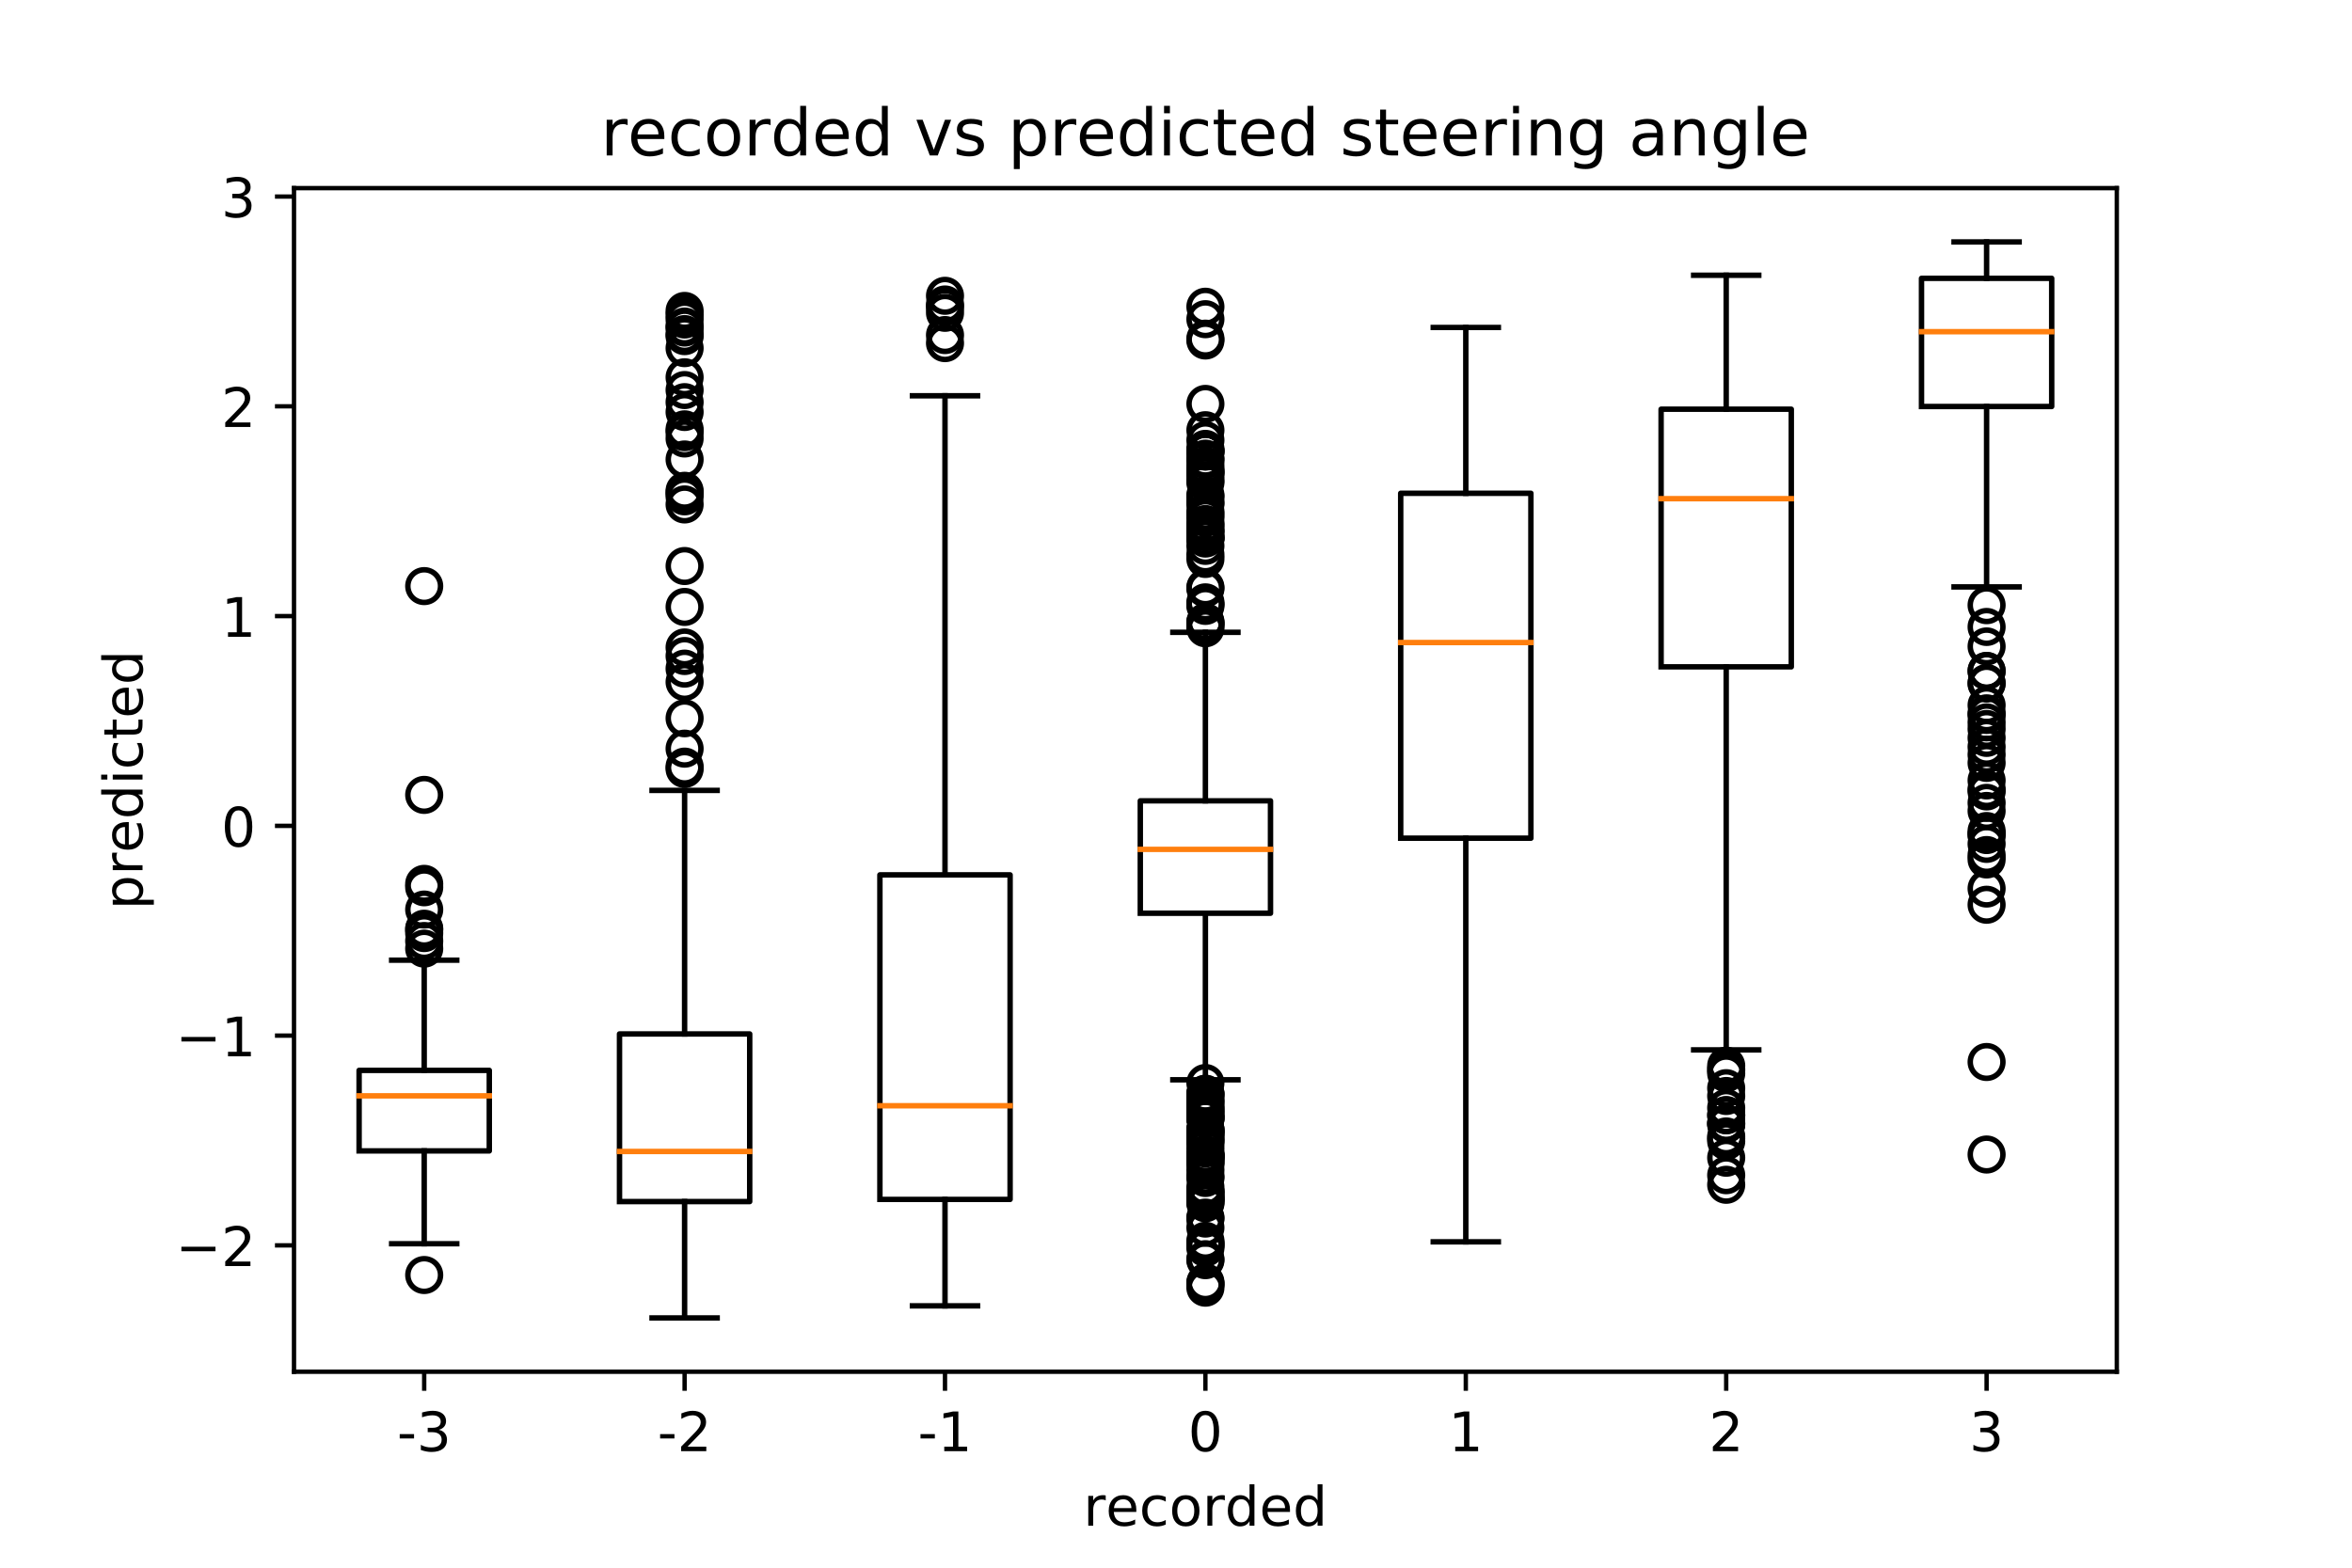 <?xml version="1.0" encoding="utf-8" standalone="no"?>
<!DOCTYPE svg PUBLIC "-//W3C//DTD SVG 1.1//EN"
  "http://www.w3.org/Graphics/SVG/1.1/DTD/svg11.dtd">
<!-- Created with matplotlib (https://matplotlib.org/) -->
<svg height="288pt" version="1.1" viewBox="0 0 432 288" width="432pt" xmlns="http://www.w3.org/2000/svg" xmlns:xlink="http://www.w3.org/1999/xlink">
 <defs>
  <style type="text/css">
*{stroke-linecap:butt;stroke-linejoin:round;white-space:pre;}
  </style>
 </defs>
 <g id="figure_1">
  <g id="patch_1">
   <path d="M 0 288 
L 432 288 
L 432 0 
L 0 0 
z
" style="fill:#ffffff;"/>
  </g>
  <g id="axes_1">
   <g id="patch_2">
    <path d="M 54 252 
L 388.8 252 
L 388.8 34.56 
L 54 34.56 
z
" style="fill:#ffffff;"/>
   </g>
   <g id="matplotlib.axis_1">
    <g id="xtick_1">
     <g id="line2d_1">
      <defs>
       <path d="M 0 0 
L 0 3.5 
" id="m7de02b4efb" style="stroke:#000000;stroke-width:0.8;"/>
      </defs>
      <g>
       <use style="stroke:#000000;stroke-width:0.8;" x="77.914" xlink:href="#m7de02b4efb" y="252"/>
      </g>
     </g>
     <g id="text_1">
      <!-- -3 -->
      <defs>
       <path d="M 4.891 31.391 
L 31.203 31.391 
L 31.203 23.391 
L 4.891 23.391 
z
" id="DejaVuSans-45"/>
       <path d="M 40.578 39.312 
Q 47.656 37.797 51.625 33 
Q 55.609 28.219 55.609 21.188 
Q 55.609 10.406 48.188 4.484 
Q 40.766 -1.422 27.094 -1.422 
Q 22.516 -1.422 17.656 -0.516 
Q 12.797 0.391 7.625 2.203 
L 7.625 11.719 
Q 11.719 9.328 16.594 8.109 
Q 21.484 6.891 26.812 6.891 
Q 36.078 6.891 40.938 10.547 
Q 45.797 14.203 45.797 21.188 
Q 45.797 27.641 41.281 31.266 
Q 36.766 34.906 28.719 34.906 
L 20.219 34.906 
L 20.219 43.016 
L 29.109 43.016 
Q 36.375 43.016 40.234 45.922 
Q 44.094 48.828 44.094 54.297 
Q 44.094 59.906 40.109 62.906 
Q 36.141 65.922 28.719 65.922 
Q 24.656 65.922 20.016 65.031 
Q 15.375 64.156 9.812 62.312 
L 9.812 71.094 
Q 15.438 72.656 20.344 73.438 
Q 25.25 74.219 29.594 74.219 
Q 40.828 74.219 47.359 69.109 
Q 53.906 64.016 53.906 55.328 
Q 53.906 49.266 50.438 45.094 
Q 46.969 40.922 40.578 39.312 
z
" id="DejaVuSans-51"/>
      </defs>
      <g transform="translate(72.929 266.598)scale(0.1 -0.1)">
       <use xlink:href="#DejaVuSans-45"/>
       <use x="36.084" xlink:href="#DejaVuSans-51"/>
      </g>
     </g>
    </g>
    <g id="xtick_2">
     <g id="line2d_2">
      <g>
       <use style="stroke:#000000;stroke-width:0.8;" x="125.743" xlink:href="#m7de02b4efb" y="252"/>
      </g>
     </g>
     <g id="text_2">
      <!-- -2 -->
      <defs>
       <path d="M 19.188 8.297 
L 53.609 8.297 
L 53.609 0 
L 7.328 0 
L 7.328 8.297 
Q 12.938 14.109 22.625 23.891 
Q 32.328 33.688 34.812 36.531 
Q 39.547 41.844 41.422 45.531 
Q 43.312 49.219 43.312 52.781 
Q 43.312 58.594 39.234 62.25 
Q 35.156 65.922 28.609 65.922 
Q 23.969 65.922 18.812 64.312 
Q 13.672 62.703 7.812 59.422 
L 7.812 69.391 
Q 13.766 71.781 18.938 73 
Q 24.125 74.219 28.422 74.219 
Q 39.75 74.219 46.484 68.547 
Q 53.219 62.891 53.219 53.422 
Q 53.219 48.922 51.531 44.891 
Q 49.859 40.875 45.406 35.406 
Q 44.188 33.984 37.641 27.219 
Q 31.109 20.453 19.188 8.297 
z
" id="DejaVuSans-50"/>
      </defs>
      <g transform="translate(120.758 266.598)scale(0.1 -0.1)">
       <use xlink:href="#DejaVuSans-45"/>
       <use x="36.084" xlink:href="#DejaVuSans-50"/>
      </g>
     </g>
    </g>
    <g id="xtick_3">
     <g id="line2d_3">
      <g>
       <use style="stroke:#000000;stroke-width:0.8;" x="173.571" xlink:href="#m7de02b4efb" y="252"/>
      </g>
     </g>
     <g id="text_3">
      <!-- -1 -->
      <defs>
       <path d="M 12.406 8.297 
L 28.516 8.297 
L 28.516 63.922 
L 10.984 60.406 
L 10.984 69.391 
L 28.422 72.906 
L 38.281 72.906 
L 38.281 8.297 
L 54.391 8.297 
L 54.391 0 
L 12.406 0 
z
" id="DejaVuSans-49"/>
      </defs>
      <g transform="translate(168.586 266.598)scale(0.1 -0.1)">
       <use xlink:href="#DejaVuSans-45"/>
       <use x="36.084" xlink:href="#DejaVuSans-49"/>
      </g>
     </g>
    </g>
    <g id="xtick_4">
     <g id="line2d_4">
      <g>
       <use style="stroke:#000000;stroke-width:0.8;" x="221.4" xlink:href="#m7de02b4efb" y="252"/>
      </g>
     </g>
     <g id="text_4">
      <!-- 0 -->
      <defs>
       <path d="M 31.781 66.406 
Q 24.172 66.406 20.328 58.906 
Q 16.5 51.422 16.5 36.375 
Q 16.5 21.391 20.328 13.891 
Q 24.172 6.391 31.781 6.391 
Q 39.453 6.391 43.281 13.891 
Q 47.125 21.391 47.125 36.375 
Q 47.125 51.422 43.281 58.906 
Q 39.453 66.406 31.781 66.406 
z
M 31.781 74.219 
Q 44.047 74.219 50.516 64.516 
Q 56.984 54.828 56.984 36.375 
Q 56.984 17.969 50.516 8.266 
Q 44.047 -1.422 31.781 -1.422 
Q 19.531 -1.422 13.062 8.266 
Q 6.594 17.969 6.594 36.375 
Q 6.594 54.828 13.062 64.516 
Q 19.531 74.219 31.781 74.219 
z
" id="DejaVuSans-48"/>
      </defs>
      <g transform="translate(218.219 266.598)scale(0.1 -0.1)">
       <use xlink:href="#DejaVuSans-48"/>
      </g>
     </g>
    </g>
    <g id="xtick_5">
     <g id="line2d_5">
      <g>
       <use style="stroke:#000000;stroke-width:0.8;" x="269.229" xlink:href="#m7de02b4efb" y="252"/>
      </g>
     </g>
     <g id="text_5">
      <!-- 1 -->
      <g transform="translate(266.047 266.598)scale(0.1 -0.1)">
       <use xlink:href="#DejaVuSans-49"/>
      </g>
     </g>
    </g>
    <g id="xtick_6">
     <g id="line2d_6">
      <g>
       <use style="stroke:#000000;stroke-width:0.8;" x="317.057" xlink:href="#m7de02b4efb" y="252"/>
      </g>
     </g>
     <g id="text_6">
      <!-- 2 -->
      <g transform="translate(313.876 266.598)scale(0.1 -0.1)">
       <use xlink:href="#DejaVuSans-50"/>
      </g>
     </g>
    </g>
    <g id="xtick_7">
     <g id="line2d_7">
      <g>
       <use style="stroke:#000000;stroke-width:0.8;" x="364.886" xlink:href="#m7de02b4efb" y="252"/>
      </g>
     </g>
     <g id="text_7">
      <!-- 3 -->
      <g transform="translate(361.704 266.598)scale(0.1 -0.1)">
       <use xlink:href="#DejaVuSans-51"/>
      </g>
     </g>
    </g>
    <g id="text_8">
     <!-- recorded -->
     <defs>
      <path d="M 41.109 46.297 
Q 39.594 47.172 37.812 47.578 
Q 36.031 48 33.891 48 
Q 26.266 48 22.188 43.047 
Q 18.109 38.094 18.109 28.812 
L 18.109 0 
L 9.078 0 
L 9.078 54.688 
L 18.109 54.688 
L 18.109 46.188 
Q 20.953 51.172 25.484 53.578 
Q 30.031 56 36.531 56 
Q 37.453 56 38.578 55.875 
Q 39.703 55.766 41.062 55.516 
z
" id="DejaVuSans-114"/>
      <path d="M 56.203 29.594 
L 56.203 25.203 
L 14.891 25.203 
Q 15.484 15.922 20.484 11.062 
Q 25.484 6.203 34.422 6.203 
Q 39.594 6.203 44.453 7.469 
Q 49.312 8.734 54.109 11.281 
L 54.109 2.781 
Q 49.266 0.734 44.188 -0.344 
Q 39.109 -1.422 33.891 -1.422 
Q 20.797 -1.422 13.156 6.188 
Q 5.516 13.812 5.516 26.812 
Q 5.516 40.234 12.766 48.109 
Q 20.016 56 32.328 56 
Q 43.359 56 49.781 48.891 
Q 56.203 41.797 56.203 29.594 
z
M 47.219 32.234 
Q 47.125 39.594 43.094 43.984 
Q 39.062 48.391 32.422 48.391 
Q 24.906 48.391 20.391 44.141 
Q 15.875 39.891 15.188 32.172 
z
" id="DejaVuSans-101"/>
      <path d="M 48.781 52.594 
L 48.781 44.188 
Q 44.969 46.297 41.141 47.344 
Q 37.312 48.391 33.406 48.391 
Q 24.656 48.391 19.812 42.844 
Q 14.984 37.312 14.984 27.297 
Q 14.984 17.281 19.812 11.734 
Q 24.656 6.203 33.406 6.203 
Q 37.312 6.203 41.141 7.25 
Q 44.969 8.297 48.781 10.406 
L 48.781 2.094 
Q 45.016 0.344 40.984 -0.531 
Q 36.969 -1.422 32.422 -1.422 
Q 20.062 -1.422 12.781 6.344 
Q 5.516 14.109 5.516 27.297 
Q 5.516 40.672 12.859 48.328 
Q 20.219 56 33.016 56 
Q 37.156 56 41.109 55.141 
Q 45.062 54.297 48.781 52.594 
z
" id="DejaVuSans-99"/>
      <path d="M 30.609 48.391 
Q 23.391 48.391 19.188 42.75 
Q 14.984 37.109 14.984 27.297 
Q 14.984 17.484 19.156 11.844 
Q 23.344 6.203 30.609 6.203 
Q 37.797 6.203 41.984 11.859 
Q 46.188 17.531 46.188 27.297 
Q 46.188 37.016 41.984 42.703 
Q 37.797 48.391 30.609 48.391 
z
M 30.609 56 
Q 42.328 56 49.016 48.375 
Q 55.719 40.766 55.719 27.297 
Q 55.719 13.875 49.016 6.219 
Q 42.328 -1.422 30.609 -1.422 
Q 18.844 -1.422 12.172 6.219 
Q 5.516 13.875 5.516 27.297 
Q 5.516 40.766 12.172 48.375 
Q 18.844 56 30.609 56 
z
" id="DejaVuSans-111"/>
      <path d="M 45.406 46.391 
L 45.406 75.984 
L 54.391 75.984 
L 54.391 0 
L 45.406 0 
L 45.406 8.203 
Q 42.578 3.328 38.25 0.953 
Q 33.938 -1.422 27.875 -1.422 
Q 17.969 -1.422 11.734 6.484 
Q 5.516 14.406 5.516 27.297 
Q 5.516 40.188 11.734 48.094 
Q 17.969 56 27.875 56 
Q 33.938 56 38.25 53.625 
Q 42.578 51.266 45.406 46.391 
z
M 14.797 27.297 
Q 14.797 17.391 18.875 11.75 
Q 22.953 6.109 30.078 6.109 
Q 37.203 6.109 41.297 11.75 
Q 45.406 17.391 45.406 27.297 
Q 45.406 37.203 41.297 42.844 
Q 37.203 48.484 30.078 48.484 
Q 22.953 48.484 18.875 42.844 
Q 14.797 37.203 14.797 27.297 
z
" id="DejaVuSans-100"/>
     </defs>
     <g transform="translate(198.981 280.277)scale(0.1 -0.1)">
      <use xlink:href="#DejaVuSans-114"/>
      <use x="41.082" xlink:href="#DejaVuSans-101"/>
      <use x="102.605" xlink:href="#DejaVuSans-99"/>
      <use x="157.586" xlink:href="#DejaVuSans-111"/>
      <use x="218.768" xlink:href="#DejaVuSans-114"/>
      <use x="259.865" xlink:href="#DejaVuSans-100"/>
      <use x="323.342" xlink:href="#DejaVuSans-101"/>
      <use x="384.865" xlink:href="#DejaVuSans-100"/>
     </g>
    </g>
   </g>
   <g id="matplotlib.axis_2">
    <g id="ytick_1">
     <g id="line2d_8">
      <defs>
       <path d="M 0 0 
L -3.5 0 
" id="m37827aafd3" style="stroke:#000000;stroke-width:0.8;"/>
      </defs>
      <g>
       <use style="stroke:#000000;stroke-width:0.8;" x="54" xlink:href="#m37827aafd3" y="228.788"/>
      </g>
     </g>
     <g id="text_9">
      <!-- −2 -->
      <defs>
       <path d="M 10.594 35.5 
L 73.188 35.5 
L 73.188 27.203 
L 10.594 27.203 
z
" id="DejaVuSans-8722"/>
      </defs>
      <g transform="translate(32.258 232.587)scale(0.1 -0.1)">
       <use xlink:href="#DejaVuSans-8722"/>
       <use x="83.789" xlink:href="#DejaVuSans-50"/>
      </g>
     </g>
    </g>
    <g id="ytick_2">
     <g id="line2d_9">
      <g>
       <use style="stroke:#000000;stroke-width:0.8;" x="54" xlink:href="#m37827aafd3" y="190.252"/>
      </g>
     </g>
     <g id="text_10">
      <!-- −1 -->
      <g transform="translate(32.258 194.052)scale(0.1 -0.1)">
       <use xlink:href="#DejaVuSans-8722"/>
       <use x="83.789" xlink:href="#DejaVuSans-49"/>
      </g>
     </g>
    </g>
    <g id="ytick_3">
     <g id="line2d_10">
      <g>
       <use style="stroke:#000000;stroke-width:0.8;" x="54" xlink:href="#m37827aafd3" y="151.717"/>
      </g>
     </g>
     <g id="text_11">
      <!-- 0 -->
      <g transform="translate(40.638 155.516)scale(0.1 -0.1)">
       <use xlink:href="#DejaVuSans-48"/>
      </g>
     </g>
    </g>
    <g id="ytick_4">
     <g id="line2d_11">
      <g>
       <use style="stroke:#000000;stroke-width:0.8;" x="54" xlink:href="#m37827aafd3" y="113.181"/>
      </g>
     </g>
     <g id="text_12">
      <!-- 1 -->
      <g transform="translate(40.638 116.981)scale(0.1 -0.1)">
       <use xlink:href="#DejaVuSans-49"/>
      </g>
     </g>
    </g>
    <g id="ytick_5">
     <g id="line2d_12">
      <g>
       <use style="stroke:#000000;stroke-width:0.8;" x="54" xlink:href="#m37827aafd3" y="74.646"/>
      </g>
     </g>
     <g id="text_13">
      <!-- 2 -->
      <g transform="translate(40.638 78.445)scale(0.1 -0.1)">
       <use xlink:href="#DejaVuSans-50"/>
      </g>
     </g>
    </g>
    <g id="ytick_6">
     <g id="line2d_13">
      <g>
       <use style="stroke:#000000;stroke-width:0.8;" x="54" xlink:href="#m37827aafd3" y="36.11"/>
      </g>
     </g>
     <g id="text_14">
      <!-- 3 -->
      <g transform="translate(40.638 39.909)scale(0.1 -0.1)">
       <use xlink:href="#DejaVuSans-51"/>
      </g>
     </g>
    </g>
    <g id="text_15">
     <!-- predicted -->
     <defs>
      <path d="M 18.109 8.203 
L 18.109 -20.797 
L 9.078 -20.797 
L 9.078 54.688 
L 18.109 54.688 
L 18.109 46.391 
Q 20.953 51.266 25.266 53.625 
Q 29.594 56 35.594 56 
Q 45.562 56 51.781 48.094 
Q 58.016 40.188 58.016 27.297 
Q 58.016 14.406 51.781 6.484 
Q 45.562 -1.422 35.594 -1.422 
Q 29.594 -1.422 25.266 0.953 
Q 20.953 3.328 18.109 8.203 
z
M 48.688 27.297 
Q 48.688 37.203 44.609 42.844 
Q 40.531 48.484 33.406 48.484 
Q 26.266 48.484 22.188 42.844 
Q 18.109 37.203 18.109 27.297 
Q 18.109 17.391 22.188 11.75 
Q 26.266 6.109 33.406 6.109 
Q 40.531 6.109 44.609 11.75 
Q 48.688 17.391 48.688 27.297 
z
" id="DejaVuSans-112"/>
      <path d="M 9.422 54.688 
L 18.406 54.688 
L 18.406 0 
L 9.422 0 
z
M 9.422 75.984 
L 18.406 75.984 
L 18.406 64.594 
L 9.422 64.594 
z
" id="DejaVuSans-105"/>
      <path d="M 18.312 70.219 
L 18.312 54.688 
L 36.812 54.688 
L 36.812 47.703 
L 18.312 47.703 
L 18.312 18.016 
Q 18.312 11.328 20.141 9.422 
Q 21.969 7.516 27.594 7.516 
L 36.812 7.516 
L 36.812 0 
L 27.594 0 
Q 17.188 0 13.234 3.875 
Q 9.281 7.766 9.281 18.016 
L 9.281 47.703 
L 2.688 47.703 
L 2.688 54.688 
L 9.281 54.688 
L 9.281 70.219 
z
" id="DejaVuSans-116"/>
     </defs>
     <g transform="translate(26.178 167.108)rotate(-90)scale(0.1 -0.1)">
      <use xlink:href="#DejaVuSans-112"/>
      <use x="63.477" xlink:href="#DejaVuSans-114"/>
      <use x="104.559" xlink:href="#DejaVuSans-101"/>
      <use x="166.082" xlink:href="#DejaVuSans-100"/>
      <use x="229.559" xlink:href="#DejaVuSans-105"/>
      <use x="257.342" xlink:href="#DejaVuSans-99"/>
      <use x="312.322" xlink:href="#DejaVuSans-116"/>
      <use x="351.531" xlink:href="#DejaVuSans-101"/>
      <use x="413.055" xlink:href="#DejaVuSans-100"/>
     </g>
    </g>
   </g>
   <g id="line2d_14">
    <path clip-path="url(#p2a586f89a5)" d="M 65.957 211.436 
L 89.871 211.436 
L 89.871 196.636 
L 65.957 196.636 
L 65.957 211.436 
" style="fill:none;stroke:#000000;stroke-linecap:square;"/>
   </g>
   <g id="line2d_15">
    <path clip-path="url(#p2a586f89a5)" d="M 77.914 211.436 
L 77.914 228.487 
" style="fill:none;stroke:#000000;stroke-linecap:square;"/>
   </g>
   <g id="line2d_16">
    <path clip-path="url(#p2a586f89a5)" d="M 77.914 196.636 
L 77.914 176.395 
" style="fill:none;stroke:#000000;stroke-linecap:square;"/>
   </g>
   <g id="line2d_17">
    <path clip-path="url(#p2a586f89a5)" d="M 71.936 228.487 
L 83.893 228.487 
" style="fill:none;stroke:#000000;stroke-linecap:square;"/>
   </g>
   <g id="line2d_18">
    <path clip-path="url(#p2a586f89a5)" d="M 71.936 176.395 
L 83.893 176.395 
" style="fill:none;stroke:#000000;stroke-linecap:square;"/>
   </g>
   <g id="line2d_19">
    <defs>
     <path d="M 0 3 
C 0.796 3 1.559 2.684 2.121 2.121 
C 2.684 1.559 3 0.796 3 0 
C 3 -0.796 2.684 -1.559 2.121 -2.121 
C 1.559 -2.684 0.796 -3 0 -3 
C -0.796 -3 -1.559 -2.684 -2.121 -2.121 
C -2.684 -1.559 -3 -0.796 -3 0 
C -3 0.796 -2.684 1.559 -2.121 2.121 
C -1.559 2.684 -0.796 3 0 3 
z
" id="m9412c08098" style="stroke:#000000;"/>
    </defs>
    <g clip-path="url(#p2a586f89a5)">
     <use style="fill-opacity:0;stroke:#000000;" x="77.914" xlink:href="#m9412c08098" y="234.234"/>
     <use style="fill-opacity:0;stroke:#000000;" x="77.914" xlink:href="#m9412c08098" y="167.095"/>
     <use style="fill-opacity:0;stroke:#000000;" x="77.914" xlink:href="#m9412c08098" y="170.764"/>
     <use style="fill-opacity:0;stroke:#000000;" x="77.914" xlink:href="#m9412c08098" y="171.416"/>
     <use style="fill-opacity:0;stroke:#000000;" x="77.914" xlink:href="#m9412c08098" y="107.673"/>
     <use style="fill-opacity:0;stroke:#000000;" x="77.914" xlink:href="#m9412c08098" y="172.873"/>
     <use style="fill-opacity:0;stroke:#000000;" x="77.914" xlink:href="#m9412c08098" y="146.03"/>
     <use style="fill-opacity:0;stroke:#000000;" x="77.914" xlink:href="#m9412c08098" y="162.998"/>
     <use style="fill-opacity:0;stroke:#000000;" x="77.914" xlink:href="#m9412c08098" y="170.615"/>
     <use style="fill-opacity:0;stroke:#000000;" x="77.914" xlink:href="#m9412c08098" y="162.376"/>
     <use style="fill-opacity:0;stroke:#000000;" x="77.914" xlink:href="#m9412c08098" y="174.272"/>
    </g>
   </g>
   <g id="line2d_20">
    <path clip-path="url(#p2a586f89a5)" d="M 113.786 220.741 
L 137.7 220.741 
L 137.7 189.946 
L 113.786 189.946 
L 113.786 220.741 
" style="fill:none;stroke:#000000;stroke-linecap:square;"/>
   </g>
   <g id="line2d_21">
    <path clip-path="url(#p2a586f89a5)" d="M 125.743 220.741 
L 125.743 242.116 
" style="fill:none;stroke:#000000;stroke-linecap:square;"/>
   </g>
   <g id="line2d_22">
    <path clip-path="url(#p2a586f89a5)" d="M 125.743 189.946 
L 125.743 145.2 
" style="fill:none;stroke:#000000;stroke-linecap:square;"/>
   </g>
   <g id="line2d_23">
    <path clip-path="url(#p2a586f89a5)" d="M 119.764 242.116 
L 131.721 242.116 
" style="fill:none;stroke:#000000;stroke-linecap:square;"/>
   </g>
   <g id="line2d_24">
    <path clip-path="url(#p2a586f89a5)" d="M 119.764 145.2 
L 131.721 145.2 
" style="fill:none;stroke:#000000;stroke-linecap:square;"/>
   </g>
   <g id="line2d_25">
    <g clip-path="url(#p2a586f89a5)">
     <use style="fill-opacity:0;stroke:#000000;" x="125.743" xlink:href="#m9412c08098" y="140.836"/>
     <use style="fill-opacity:0;stroke:#000000;" x="125.743" xlink:href="#m9412c08098" y="79.391"/>
     <use style="fill-opacity:0;stroke:#000000;" x="125.743" xlink:href="#m9412c08098" y="57.863"/>
     <use style="fill-opacity:0;stroke:#000000;" x="125.743" xlink:href="#m9412c08098" y="71.657"/>
     <use style="fill-opacity:0;stroke:#000000;" x="125.743" xlink:href="#m9412c08098" y="103.985"/>
     <use style="fill-opacity:0;stroke:#000000;" x="125.743" xlink:href="#m9412c08098" y="61.75"/>
     <use style="fill-opacity:0;stroke:#000000;" x="125.743" xlink:href="#m9412c08098" y="57.121"/>
     <use style="fill-opacity:0;stroke:#000000;" x="125.743" xlink:href="#m9412c08098" y="122.833"/>
     <use style="fill-opacity:0;stroke:#000000;" x="125.743" xlink:href="#m9412c08098" y="91.185"/>
     <use style="fill-opacity:0;stroke:#000000;" x="125.743" xlink:href="#m9412c08098" y="80.555"/>
     <use style="fill-opacity:0;stroke:#000000;" x="125.743" xlink:href="#m9412c08098" y="90.548"/>
     <use style="fill-opacity:0;stroke:#000000;" x="125.743" xlink:href="#m9412c08098" y="78.876"/>
     <use style="fill-opacity:0;stroke:#000000;" x="125.743" xlink:href="#m9412c08098" y="73.879"/>
     <use style="fill-opacity:0;stroke:#000000;" x="125.743" xlink:href="#m9412c08098" y="84.412"/>
     <use style="fill-opacity:0;stroke:#000000;" x="125.743" xlink:href="#m9412c08098" y="92.672"/>
     <use style="fill-opacity:0;stroke:#000000;" x="125.743" xlink:href="#m9412c08098" y="118.944"/>
     <use style="fill-opacity:0;stroke:#000000;" x="125.743" xlink:href="#m9412c08098" y="59.991"/>
     <use style="fill-opacity:0;stroke:#000000;" x="125.743" xlink:href="#m9412c08098" y="63.957"/>
     <use style="fill-opacity:0;stroke:#000000;" x="125.743" xlink:href="#m9412c08098" y="58.696"/>
     <use style="fill-opacity:0;stroke:#000000;" x="125.743" xlink:href="#m9412c08098" y="60.175"/>
     <use style="fill-opacity:0;stroke:#000000;" x="125.743" xlink:href="#m9412c08098" y="61.378"/>
     <use style="fill-opacity:0;stroke:#000000;" x="125.743" xlink:href="#m9412c08098" y="69.312"/>
     <use style="fill-opacity:0;stroke:#000000;" x="125.743" xlink:href="#m9412c08098" y="131.954"/>
     <use style="fill-opacity:0;stroke:#000000;" x="125.743" xlink:href="#m9412c08098" y="90.164"/>
     <use style="fill-opacity:0;stroke:#000000;" x="125.743" xlink:href="#m9412c08098" y="141.261"/>
     <use style="fill-opacity:0;stroke:#000000;" x="125.743" xlink:href="#m9412c08098" y="111.499"/>
     <use style="fill-opacity:0;stroke:#000000;" x="125.743" xlink:href="#m9412c08098" y="75.688"/>
     <use style="fill-opacity:0;stroke:#000000;" x="125.743" xlink:href="#m9412c08098" y="125.291"/>
     <use style="fill-opacity:0;stroke:#000000;" x="125.743" xlink:href="#m9412c08098" y="120.514"/>
     <use style="fill-opacity:0;stroke:#000000;" x="125.743" xlink:href="#m9412c08098" y="137.536"/>
    </g>
   </g>
   <g id="line2d_26">
    <path clip-path="url(#p2a586f89a5)" d="M 161.614 220.343 
L 185.529 220.343 
L 185.529 160.722 
L 161.614 160.722 
L 161.614 220.343 
" style="fill:none;stroke:#000000;stroke-linecap:square;"/>
   </g>
   <g id="line2d_27">
    <path clip-path="url(#p2a586f89a5)" d="M 173.571 220.343 
L 173.571 239.895 
" style="fill:none;stroke:#000000;stroke-linecap:square;"/>
   </g>
   <g id="line2d_28">
    <path clip-path="url(#p2a586f89a5)" d="M 173.571 160.722 
L 173.571 72.709 
" style="fill:none;stroke:#000000;stroke-linecap:square;"/>
   </g>
   <g id="line2d_29">
    <path clip-path="url(#p2a586f89a5)" d="M 167.593 239.895 
L 179.55 239.895 
" style="fill:none;stroke:#000000;stroke-linecap:square;"/>
   </g>
   <g id="line2d_30">
    <path clip-path="url(#p2a586f89a5)" d="M 167.593 72.709 
L 179.55 72.709 
" style="fill:none;stroke:#000000;stroke-linecap:square;"/>
   </g>
   <g id="line2d_31">
    <g clip-path="url(#p2a586f89a5)">
     <use style="fill-opacity:0;stroke:#000000;" x="173.571" xlink:href="#m9412c08098" y="61.555"/>
     <use style="fill-opacity:0;stroke:#000000;" x="173.571" xlink:href="#m9412c08098" y="63.036"/>
     <use style="fill-opacity:0;stroke:#000000;" x="173.571" xlink:href="#m9412c08098" y="55.938"/>
     <use style="fill-opacity:0;stroke:#000000;" x="173.571" xlink:href="#m9412c08098" y="57.467"/>
     <use style="fill-opacity:0;stroke:#000000;" x="173.571" xlink:href="#m9412c08098" y="54.343"/>
     <use style="fill-opacity:0;stroke:#000000;" x="173.571" xlink:href="#m9412c08098" y="56.423"/>
    </g>
   </g>
   <g id="line2d_32">
    <path clip-path="url(#p2a586f89a5)" d="M 209.443 167.771 
L 233.357 167.771 
L 233.357 147.121 
L 209.443 147.121 
L 209.443 167.771 
" style="fill:none;stroke:#000000;stroke-linecap:square;"/>
   </g>
   <g id="line2d_33">
    <path clip-path="url(#p2a586f89a5)" d="M 221.4 167.771 
L 221.4 198.368 
" style="fill:none;stroke:#000000;stroke-linecap:square;"/>
   </g>
   <g id="line2d_34">
    <path clip-path="url(#p2a586f89a5)" d="M 221.4 147.121 
L 221.4 116.159 
" style="fill:none;stroke:#000000;stroke-linecap:square;"/>
   </g>
   <g id="line2d_35">
    <path clip-path="url(#p2a586f89a5)" d="M 215.421 198.368 
L 227.379 198.368 
" style="fill:none;stroke:#000000;stroke-linecap:square;"/>
   </g>
   <g id="line2d_36">
    <path clip-path="url(#p2a586f89a5)" d="M 215.421 116.159 
L 227.379 116.159 
" style="fill:none;stroke:#000000;stroke-linecap:square;"/>
   </g>
   <g id="line2d_37">
    <g clip-path="url(#p2a586f89a5)">
     <use style="fill-opacity:0;stroke:#000000;" x="221.4" xlink:href="#m9412c08098" y="203.835"/>
     <use style="fill-opacity:0;stroke:#000000;" x="221.4" xlink:href="#m9412c08098" y="205.429"/>
     <use style="fill-opacity:0;stroke:#000000;" x="221.4" xlink:href="#m9412c08098" y="205.428"/>
     <use style="fill-opacity:0;stroke:#000000;" x="221.4" xlink:href="#m9412c08098" y="214.918"/>
     <use style="fill-opacity:0;stroke:#000000;" x="221.4" xlink:href="#m9412c08098" y="210.991"/>
     <use style="fill-opacity:0;stroke:#000000;" x="221.4" xlink:href="#m9412c08098" y="212.047"/>
     <use style="fill-opacity:0;stroke:#000000;" x="221.4" xlink:href="#m9412c08098" y="219.355"/>
     <use style="fill-opacity:0;stroke:#000000;" x="221.4" xlink:href="#m9412c08098" y="213.579"/>
     <use style="fill-opacity:0;stroke:#000000;" x="221.4" xlink:href="#m9412c08098" y="209.587"/>
     <use style="fill-opacity:0;stroke:#000000;" x="221.4" xlink:href="#m9412c08098" y="212.488"/>
     <use style="fill-opacity:0;stroke:#000000;" x="221.4" xlink:href="#m9412c08098" y="213.765"/>
     <use style="fill-opacity:0;stroke:#000000;" x="221.4" xlink:href="#m9412c08098" y="212.698"/>
     <use style="fill-opacity:0;stroke:#000000;" x="221.4" xlink:href="#m9412c08098" y="210.012"/>
     <use style="fill-opacity:0;stroke:#000000;" x="221.4" xlink:href="#m9412c08098" y="220.146"/>
     <use style="fill-opacity:0;stroke:#000000;" x="221.4" xlink:href="#m9412c08098" y="231.327"/>
     <use style="fill-opacity:0;stroke:#000000;" x="221.4" xlink:href="#m9412c08098" y="220.069"/>
     <use style="fill-opacity:0;stroke:#000000;" x="221.4" xlink:href="#m9412c08098" y="228.361"/>
     <use style="fill-opacity:0;stroke:#000000;" x="221.4" xlink:href="#m9412c08098" y="212.34"/>
     <use style="fill-opacity:0;stroke:#000000;" x="221.4" xlink:href="#m9412c08098" y="202.265"/>
     <use style="fill-opacity:0;stroke:#000000;" x="221.4" xlink:href="#m9412c08098" y="201.981"/>
     <use style="fill-opacity:0;stroke:#000000;" x="221.4" xlink:href="#m9412c08098" y="223.862"/>
     <use style="fill-opacity:0;stroke:#000000;" x="221.4" xlink:href="#m9412c08098" y="212.405"/>
     <use style="fill-opacity:0;stroke:#000000;" x="221.4" xlink:href="#m9412c08098" y="223.687"/>
     <use style="fill-opacity:0;stroke:#000000;" x="221.4" xlink:href="#m9412c08098" y="219.032"/>
     <use style="fill-opacity:0;stroke:#000000;" x="221.4" xlink:href="#m9412c08098" y="228.615"/>
     <use style="fill-opacity:0;stroke:#000000;" x="221.4" xlink:href="#m9412c08098" y="235.819"/>
     <use style="fill-opacity:0;stroke:#000000;" x="221.4" xlink:href="#m9412c08098" y="220.6"/>
     <use style="fill-opacity:0;stroke:#000000;" x="221.4" xlink:href="#m9412c08098" y="204.636"/>
     <use style="fill-opacity:0;stroke:#000000;" x="221.4" xlink:href="#m9412c08098" y="216.409"/>
     <use style="fill-opacity:0;stroke:#000000;" x="221.4" xlink:href="#m9412c08098" y="212.087"/>
     <use style="fill-opacity:0;stroke:#000000;" x="221.4" xlink:href="#m9412c08098" y="205.162"/>
     <use style="fill-opacity:0;stroke:#000000;" x="221.4" xlink:href="#m9412c08098" y="220.117"/>
     <use style="fill-opacity:0;stroke:#000000;" x="221.4" xlink:href="#m9412c08098" y="231.505"/>
     <use style="fill-opacity:0;stroke:#000000;" x="221.4" xlink:href="#m9412c08098" y="207.589"/>
     <use style="fill-opacity:0;stroke:#000000;" x="221.4" xlink:href="#m9412c08098" y="201.089"/>
     <use style="fill-opacity:0;stroke:#000000;" x="221.4" xlink:href="#m9412c08098" y="203.863"/>
     <use style="fill-opacity:0;stroke:#000000;" x="221.4" xlink:href="#m9412c08098" y="198.963"/>
     <use style="fill-opacity:0;stroke:#000000;" x="221.4" xlink:href="#m9412c08098" y="212.692"/>
     <use style="fill-opacity:0;stroke:#000000;" x="221.4" xlink:href="#m9412c08098" y="236.558"/>
     <use style="fill-opacity:0;stroke:#000000;" x="221.4" xlink:href="#m9412c08098" y="235.929"/>
     <use style="fill-opacity:0;stroke:#000000;" x="221.4" xlink:href="#m9412c08098" y="235.564"/>
     <use style="fill-opacity:0;stroke:#000000;" x="221.4" xlink:href="#m9412c08098" y="208.881"/>
     <use style="fill-opacity:0;stroke:#000000;" x="221.4" xlink:href="#m9412c08098" y="212.365"/>
     <use style="fill-opacity:0;stroke:#000000;" x="221.4" xlink:href="#m9412c08098" y="208.038"/>
     <use style="fill-opacity:0;stroke:#000000;" x="221.4" xlink:href="#m9412c08098" y="207.542"/>
     <use style="fill-opacity:0;stroke:#000000;" x="221.4" xlink:href="#m9412c08098" y="207.521"/>
     <use style="fill-opacity:0;stroke:#000000;" x="221.4" xlink:href="#m9412c08098" y="228.808"/>
     <use style="fill-opacity:0;stroke:#000000;" x="221.4" xlink:href="#m9412c08098" y="225.534"/>
     <use style="fill-opacity:0;stroke:#000000;" x="221.4" xlink:href="#m9412c08098" y="218.925"/>
     <use style="fill-opacity:0;stroke:#000000;" x="221.4" xlink:href="#m9412c08098" y="218.901"/>
     <use style="fill-opacity:0;stroke:#000000;" x="221.4" xlink:href="#m9412c08098" y="221.045"/>
     <use style="fill-opacity:0;stroke:#000000;" x="221.4" xlink:href="#m9412c08098" y="220.068"/>
     <use style="fill-opacity:0;stroke:#000000;" x="221.4" xlink:href="#m9412c08098" y="216.055"/>
     <use style="fill-opacity:0;stroke:#000000;" x="221.4" xlink:href="#m9412c08098" y="204.538"/>
     <use style="fill-opacity:0;stroke:#000000;" x="221.4" xlink:href="#m9412c08098" y="208.314"/>
     <use style="fill-opacity:0;stroke:#000000;" x="221.4" xlink:href="#m9412c08098" y="203.323"/>
     <use style="fill-opacity:0;stroke:#000000;" x="221.4" xlink:href="#m9412c08098" y="202.745"/>
     <use style="fill-opacity:0;stroke:#000000;" x="221.4" xlink:href="#m9412c08098" y="213.243"/>
     <use style="fill-opacity:0;stroke:#000000;" x="221.4" xlink:href="#m9412c08098" y="209.288"/>
     <use style="fill-opacity:0;stroke:#000000;" x="221.4" xlink:href="#m9412c08098" y="220.855"/>
     <use style="fill-opacity:0;stroke:#000000;" x="221.4" xlink:href="#m9412c08098" y="218.075"/>
     <use style="fill-opacity:0;stroke:#000000;" x="221.4" xlink:href="#m9412c08098" y="205.513"/>
     <use style="fill-opacity:0;stroke:#000000;" x="221.4" xlink:href="#m9412c08098" y="229.253"/>
     <use style="fill-opacity:0;stroke:#000000;" x="221.4" xlink:href="#m9412c08098" y="200.923"/>
     <use style="fill-opacity:0;stroke:#000000;" x="221.4" xlink:href="#m9412c08098" y="227.946"/>
     <use style="fill-opacity:0;stroke:#000000;" x="221.4" xlink:href="#m9412c08098" y="200.996"/>
     <use style="fill-opacity:0;stroke:#000000;" x="221.4" xlink:href="#m9412c08098" y="208.098"/>
     <use style="fill-opacity:0;stroke:#000000;" x="221.4" xlink:href="#m9412c08098" y="86.7"/>
     <use style="fill-opacity:0;stroke:#000000;" x="221.4" xlink:href="#m9412c08098" y="62.213"/>
     <use style="fill-opacity:0;stroke:#000000;" x="221.4" xlink:href="#m9412c08098" y="98.796"/>
     <use style="fill-opacity:0;stroke:#000000;" x="221.4" xlink:href="#m9412c08098" y="80.871"/>
     <use style="fill-opacity:0;stroke:#000000;" x="221.4" xlink:href="#m9412c08098" y="88.184"/>
     <use style="fill-opacity:0;stroke:#000000;" x="221.4" xlink:href="#m9412c08098" y="84.513"/>
     <use style="fill-opacity:0;stroke:#000000;" x="221.4" xlink:href="#m9412c08098" y="58.638"/>
     <use style="fill-opacity:0;stroke:#000000;" x="221.4" xlink:href="#m9412c08098" y="56.351"/>
     <use style="fill-opacity:0;stroke:#000000;" x="221.4" xlink:href="#m9412c08098" y="86.734"/>
     <use style="fill-opacity:0;stroke:#000000;" x="221.4" xlink:href="#m9412c08098" y="92.271"/>
     <use style="fill-opacity:0;stroke:#000000;" x="221.4" xlink:href="#m9412c08098" y="82.955"/>
     <use style="fill-opacity:0;stroke:#000000;" x="221.4" xlink:href="#m9412c08098" y="92.578"/>
     <use style="fill-opacity:0;stroke:#000000;" x="221.4" xlink:href="#m9412c08098" y="91.287"/>
     <use style="fill-opacity:0;stroke:#000000;" x="221.4" xlink:href="#m9412c08098" y="114.908"/>
     <use style="fill-opacity:0;stroke:#000000;" x="221.4" xlink:href="#m9412c08098" y="93.985"/>
     <use style="fill-opacity:0;stroke:#000000;" x="221.4" xlink:href="#m9412c08098" y="95.168"/>
     <use style="fill-opacity:0;stroke:#000000;" x="221.4" xlink:href="#m9412c08098" y="90.952"/>
     <use style="fill-opacity:0;stroke:#000000;" x="221.4" xlink:href="#m9412c08098" y="114.333"/>
     <use style="fill-opacity:0;stroke:#000000;" x="221.4" xlink:href="#m9412c08098" y="111.309"/>
     <use style="fill-opacity:0;stroke:#000000;" x="221.4" xlink:href="#m9412c08098" y="94.522"/>
     <use style="fill-opacity:0;stroke:#000000;" x="221.4" xlink:href="#m9412c08098" y="62.554"/>
     <use style="fill-opacity:0;stroke:#000000;" x="221.4" xlink:href="#m9412c08098" y="79.035"/>
     <use style="fill-opacity:0;stroke:#000000;" x="221.4" xlink:href="#m9412c08098" y="107.903"/>
     <use style="fill-opacity:0;stroke:#000000;" x="221.4" xlink:href="#m9412c08098" y="98.735"/>
     <use style="fill-opacity:0;stroke:#000000;" x="221.4" xlink:href="#m9412c08098" y="97.801"/>
     <use style="fill-opacity:0;stroke:#000000;" x="221.4" xlink:href="#m9412c08098" y="101.855"/>
     <use style="fill-opacity:0;stroke:#000000;" x="221.4" xlink:href="#m9412c08098" y="97.592"/>
     <use style="fill-opacity:0;stroke:#000000;" x="221.4" xlink:href="#m9412c08098" y="85.541"/>
     <use style="fill-opacity:0;stroke:#000000;" x="221.4" xlink:href="#m9412c08098" y="82.463"/>
     <use style="fill-opacity:0;stroke:#000000;" x="221.4" xlink:href="#m9412c08098" y="88.647"/>
     <use style="fill-opacity:0;stroke:#000000;" x="221.4" xlink:href="#m9412c08098" y="87.32"/>
     <use style="fill-opacity:0;stroke:#000000;" x="221.4" xlink:href="#m9412c08098" y="98.938"/>
     <use style="fill-opacity:0;stroke:#000000;" x="221.4" xlink:href="#m9412c08098" y="114.267"/>
     <use style="fill-opacity:0;stroke:#000000;" x="221.4" xlink:href="#m9412c08098" y="96.272"/>
     <use style="fill-opacity:0;stroke:#000000;" x="221.4" xlink:href="#m9412c08098" y="97.247"/>
     <use style="fill-opacity:0;stroke:#000000;" x="221.4" xlink:href="#m9412c08098" y="84.257"/>
     <use style="fill-opacity:0;stroke:#000000;" x="221.4" xlink:href="#m9412c08098" y="82.928"/>
     <use style="fill-opacity:0;stroke:#000000;" x="221.4" xlink:href="#m9412c08098" y="82.913"/>
     <use style="fill-opacity:0;stroke:#000000;" x="221.4" xlink:href="#m9412c08098" y="86.389"/>
     <use style="fill-opacity:0;stroke:#000000;" x="221.4" xlink:href="#m9412c08098" y="110.659"/>
     <use style="fill-opacity:0;stroke:#000000;" x="221.4" xlink:href="#m9412c08098" y="114.569"/>
     <use style="fill-opacity:0;stroke:#000000;" x="221.4" xlink:href="#m9412c08098" y="100.283"/>
     <use style="fill-opacity:0;stroke:#000000;" x="221.4" xlink:href="#m9412c08098" y="74.202"/>
     <use style="fill-opacity:0;stroke:#000000;" x="221.4" xlink:href="#m9412c08098" y="102.685"/>
     <use style="fill-opacity:0;stroke:#000000;" x="221.4" xlink:href="#m9412c08098" y="98.778"/>
     <use style="fill-opacity:0;stroke:#000000;" x="221.4" xlink:href="#m9412c08098" y="96.419"/>
     <use style="fill-opacity:0;stroke:#000000;" x="221.4" xlink:href="#m9412c08098" y="115.419"/>
     <use style="fill-opacity:0;stroke:#000000;" x="221.4" xlink:href="#m9412c08098" y="108.108"/>
     <use style="fill-opacity:0;stroke:#000000;" x="221.4" xlink:href="#m9412c08098" y="111.004"/>
    </g>
   </g>
   <g id="line2d_38">
    <path clip-path="url(#p2a586f89a5)" d="M 257.271 153.986 
L 281.186 153.986 
L 281.186 90.62 
L 257.271 90.62 
L 257.271 153.986 
" style="fill:none;stroke:#000000;stroke-linecap:square;"/>
   </g>
   <g id="line2d_39">
    <path clip-path="url(#p2a586f89a5)" d="M 269.229 153.986 
L 269.229 228.14 
" style="fill:none;stroke:#000000;stroke-linecap:square;"/>
   </g>
   <g id="line2d_40">
    <path clip-path="url(#p2a586f89a5)" d="M 269.229 90.62 
L 269.229 60.158 
" style="fill:none;stroke:#000000;stroke-linecap:square;"/>
   </g>
   <g id="line2d_41">
    <path clip-path="url(#p2a586f89a5)" d="M 263.25 228.14 
L 275.207 228.14 
" style="fill:none;stroke:#000000;stroke-linecap:square;"/>
   </g>
   <g id="line2d_42">
    <path clip-path="url(#p2a586f89a5)" d="M 263.25 60.158 
L 275.207 60.158 
" style="fill:none;stroke:#000000;stroke-linecap:square;"/>
   </g>
   <g id="line2d_43"/>
   <g id="line2d_44">
    <path clip-path="url(#p2a586f89a5)" d="M 305.1 122.504 
L 329.014 122.504 
L 329.014 75.177 
L 305.1 75.177 
L 305.1 122.504 
" style="fill:none;stroke:#000000;stroke-linecap:square;"/>
   </g>
   <g id="line2d_45">
    <path clip-path="url(#p2a586f89a5)" d="M 317.057 122.504 
L 317.057 192.873 
" style="fill:none;stroke:#000000;stroke-linecap:square;"/>
   </g>
   <g id="line2d_46">
    <path clip-path="url(#p2a586f89a5)" d="M 317.057 75.177 
L 317.057 50.571 
" style="fill:none;stroke:#000000;stroke-linecap:square;"/>
   </g>
   <g id="line2d_47">
    <path clip-path="url(#p2a586f89a5)" d="M 311.079 192.873 
L 323.036 192.873 
" style="fill:none;stroke:#000000;stroke-linecap:square;"/>
   </g>
   <g id="line2d_48">
    <path clip-path="url(#p2a586f89a5)" d="M 311.079 50.571 
L 323.036 50.571 
" style="fill:none;stroke:#000000;stroke-linecap:square;"/>
   </g>
   <g id="line2d_49">
    <g clip-path="url(#p2a586f89a5)">
     <use style="fill-opacity:0;stroke:#000000;" x="317.057" xlink:href="#m9412c08098" y="197.187"/>
     <use style="fill-opacity:0;stroke:#000000;" x="317.057" xlink:href="#m9412c08098" y="209.135"/>
     <use style="fill-opacity:0;stroke:#000000;" x="317.057" xlink:href="#m9412c08098" y="206.39"/>
     <use style="fill-opacity:0;stroke:#000000;" x="317.057" xlink:href="#m9412c08098" y="203.535"/>
     <use style="fill-opacity:0;stroke:#000000;" x="317.057" xlink:href="#m9412c08098" y="204.892"/>
     <use style="fill-opacity:0;stroke:#000000;" x="317.057" xlink:href="#m9412c08098" y="206.331"/>
     <use style="fill-opacity:0;stroke:#000000;" x="317.057" xlink:href="#m9412c08098" y="201.345"/>
     <use style="fill-opacity:0;stroke:#000000;" x="317.057" xlink:href="#m9412c08098" y="206.558"/>
     <use style="fill-opacity:0;stroke:#000000;" x="317.057" xlink:href="#m9412c08098" y="204.854"/>
     <use style="fill-opacity:0;stroke:#000000;" x="317.057" xlink:href="#m9412c08098" y="196.379"/>
     <use style="fill-opacity:0;stroke:#000000;" x="317.057" xlink:href="#m9412c08098" y="215.896"/>
     <use style="fill-opacity:0;stroke:#000000;" x="317.057" xlink:href="#m9412c08098" y="208.775"/>
     <use style="fill-opacity:0;stroke:#000000;" x="317.057" xlink:href="#m9412c08098" y="217.657"/>
     <use style="fill-opacity:0;stroke:#000000;" x="317.057" xlink:href="#m9412c08098" y="199.91"/>
     <use style="fill-opacity:0;stroke:#000000;" x="317.057" xlink:href="#m9412c08098" y="209.646"/>
     <use style="fill-opacity:0;stroke:#000000;" x="317.057" xlink:href="#m9412c08098" y="196.666"/>
     <use style="fill-opacity:0;stroke:#000000;" x="317.057" xlink:href="#m9412c08098" y="212.687"/>
     <use style="fill-opacity:0;stroke:#000000;" x="317.057" xlink:href="#m9412c08098" y="195.778"/>
    </g>
   </g>
   <g id="line2d_50">
    <path clip-path="url(#p2a586f89a5)" d="M 352.929 74.678 
L 376.843 74.678 
L 376.843 51.133 
L 352.929 51.133 
L 352.929 74.678 
" style="fill:none;stroke:#000000;stroke-linecap:square;"/>
   </g>
   <g id="line2d_51">
    <path clip-path="url(#p2a586f89a5)" d="M 364.886 74.678 
L 364.886 107.818 
" style="fill:none;stroke:#000000;stroke-linecap:square;"/>
   </g>
   <g id="line2d_52">
    <path clip-path="url(#p2a586f89a5)" d="M 364.886 51.133 
L 364.886 44.444 
" style="fill:none;stroke:#000000;stroke-linecap:square;"/>
   </g>
   <g id="line2d_53">
    <path clip-path="url(#p2a586f89a5)" d="M 358.907 107.818 
L 370.864 107.818 
" style="fill:none;stroke:#000000;stroke-linecap:square;"/>
   </g>
   <g id="line2d_54">
    <path clip-path="url(#p2a586f89a5)" d="M 358.907 44.444 
L 370.864 44.444 
" style="fill:none;stroke:#000000;stroke-linecap:square;"/>
   </g>
   <g id="line2d_55">
    <g clip-path="url(#p2a586f89a5)">
     <use style="fill-opacity:0;stroke:#000000;" x="364.886" xlink:href="#m9412c08098" y="153.291"/>
     <use style="fill-opacity:0;stroke:#000000;" x="364.886" xlink:href="#m9412c08098" y="138.63"/>
     <use style="fill-opacity:0;stroke:#000000;" x="364.886" xlink:href="#m9412c08098" y="152.668"/>
     <use style="fill-opacity:0;stroke:#000000;" x="364.886" xlink:href="#m9412c08098" y="163.235"/>
     <use style="fill-opacity:0;stroke:#000000;" x="364.886" xlink:href="#m9412c08098" y="129.552"/>
     <use style="fill-opacity:0;stroke:#000000;" x="364.886" xlink:href="#m9412c08098" y="157.08"/>
     <use style="fill-opacity:0;stroke:#000000;" x="364.886" xlink:href="#m9412c08098" y="135.559"/>
     <use style="fill-opacity:0;stroke:#000000;" x="364.886" xlink:href="#m9412c08098" y="143.375"/>
     <use style="fill-opacity:0;stroke:#000000;" x="364.886" xlink:href="#m9412c08098" y="125.576"/>
     <use style="fill-opacity:0;stroke:#000000;" x="364.886" xlink:href="#m9412c08098" y="137.201"/>
     <use style="fill-opacity:0;stroke:#000000;" x="364.886" xlink:href="#m9412c08098" y="132.71"/>
     <use style="fill-opacity:0;stroke:#000000;" x="364.886" xlink:href="#m9412c08098" y="212.096"/>
     <use style="fill-opacity:0;stroke:#000000;" x="364.886" xlink:href="#m9412c08098" y="155.03"/>
     <use style="fill-opacity:0;stroke:#000000;" x="364.886" xlink:href="#m9412c08098" y="140.154"/>
     <use style="fill-opacity:0;stroke:#000000;" x="364.886" xlink:href="#m9412c08098" y="144.972"/>
     <use style="fill-opacity:0;stroke:#000000;" x="364.886" xlink:href="#m9412c08098" y="195.099"/>
     <use style="fill-opacity:0;stroke:#000000;" x="364.886" xlink:href="#m9412c08098" y="131.048"/>
     <use style="fill-opacity:0;stroke:#000000;" x="364.886" xlink:href="#m9412c08098" y="131.341"/>
     <use style="fill-opacity:0;stroke:#000000;" x="364.886" xlink:href="#m9412c08098" y="133.916"/>
     <use style="fill-opacity:0;stroke:#000000;" x="364.886" xlink:href="#m9412c08098" y="123.264"/>
     <use style="fill-opacity:0;stroke:#000000;" x="364.886" xlink:href="#m9412c08098" y="125.48"/>
     <use style="fill-opacity:0;stroke:#000000;" x="364.886" xlink:href="#m9412c08098" y="115.178"/>
     <use style="fill-opacity:0;stroke:#000000;" x="364.886" xlink:href="#m9412c08098" y="145.397"/>
     <use style="fill-opacity:0;stroke:#000000;" x="364.886" xlink:href="#m9412c08098" y="123.269"/>
     <use style="fill-opacity:0;stroke:#000000;" x="364.886" xlink:href="#m9412c08098" y="118.755"/>
     <use style="fill-opacity:0;stroke:#000000;" x="364.886" xlink:href="#m9412c08098" y="153.405"/>
     <use style="fill-opacity:0;stroke:#000000;" x="364.886" xlink:href="#m9412c08098" y="157.89"/>
     <use style="fill-opacity:0;stroke:#000000;" x="364.886" xlink:href="#m9412c08098" y="147.493"/>
     <use style="fill-opacity:0;stroke:#000000;" x="364.886" xlink:href="#m9412c08098" y="166.211"/>
     <use style="fill-opacity:0;stroke:#000000;" x="364.886" xlink:href="#m9412c08098" y="111.176"/>
     <use style="fill-opacity:0;stroke:#000000;" x="364.886" xlink:href="#m9412c08098" y="148.979"/>
    </g>
   </g>
   <g id="line2d_56">
    <path clip-path="url(#p2a586f89a5)" d="M 65.957 201.315 
L 89.871 201.315 
" style="fill:none;stroke:#ff7f0e;stroke-linecap:square;"/>
   </g>
   <g id="line2d_57">
    <path clip-path="url(#p2a586f89a5)" d="M 113.786 211.536 
L 137.7 211.536 
" style="fill:none;stroke:#ff7f0e;stroke-linecap:square;"/>
   </g>
   <g id="line2d_58">
    <path clip-path="url(#p2a586f89a5)" d="M 161.614 203.134 
L 185.529 203.134 
" style="fill:none;stroke:#ff7f0e;stroke-linecap:square;"/>
   </g>
   <g id="line2d_59">
    <path clip-path="url(#p2a586f89a5)" d="M 209.443 156.038 
L 233.357 156.038 
" style="fill:none;stroke:#ff7f0e;stroke-linecap:square;"/>
   </g>
   <g id="line2d_60">
    <path clip-path="url(#p2a586f89a5)" d="M 257.271 118.04 
L 281.186 118.04 
" style="fill:none;stroke:#ff7f0e;stroke-linecap:square;"/>
   </g>
   <g id="line2d_61">
    <path clip-path="url(#p2a586f89a5)" d="M 305.1 91.615 
L 329.014 91.615 
" style="fill:none;stroke:#ff7f0e;stroke-linecap:square;"/>
   </g>
   <g id="line2d_62">
    <path clip-path="url(#p2a586f89a5)" d="M 352.929 60.939 
L 376.843 60.939 
" style="fill:none;stroke:#ff7f0e;stroke-linecap:square;"/>
   </g>
   <g id="patch_3">
    <path d="M 54 252 
L 54 34.56 
" style="fill:none;stroke:#000000;stroke-linecap:square;stroke-linejoin:miter;stroke-width:0.8;"/>
   </g>
   <g id="patch_4">
    <path d="M 388.8 252 
L 388.8 34.56 
" style="fill:none;stroke:#000000;stroke-linecap:square;stroke-linejoin:miter;stroke-width:0.8;"/>
   </g>
   <g id="patch_5">
    <path d="M 54 252 
L 388.8 252 
" style="fill:none;stroke:#000000;stroke-linecap:square;stroke-linejoin:miter;stroke-width:0.8;"/>
   </g>
   <g id="patch_6">
    <path d="M 54 34.56 
L 388.8 34.56 
" style="fill:none;stroke:#000000;stroke-linecap:square;stroke-linejoin:miter;stroke-width:0.8;"/>
   </g>
   <g id="text_16">
    <!-- recorded vs predicted steering angle -->
    <defs>
     <path id="DejaVuSans-32"/>
     <path d="M 2.984 54.688 
L 12.5 54.688 
L 29.594 8.797 
L 46.688 54.688 
L 56.203 54.688 
L 35.688 0 
L 23.484 0 
z
" id="DejaVuSans-118"/>
     <path d="M 44.281 53.078 
L 44.281 44.578 
Q 40.484 46.531 36.375 47.5 
Q 32.281 48.484 27.875 48.484 
Q 21.188 48.484 17.844 46.438 
Q 14.5 44.391 14.5 40.281 
Q 14.5 37.156 16.891 35.375 
Q 19.281 33.594 26.516 31.984 
L 29.594 31.297 
Q 39.156 29.25 43.188 25.516 
Q 47.219 21.781 47.219 15.094 
Q 47.219 7.469 41.188 3.016 
Q 35.156 -1.422 24.609 -1.422 
Q 20.219 -1.422 15.453 -0.562 
Q 10.688 0.297 5.422 2 
L 5.422 11.281 
Q 10.406 8.688 15.234 7.391 
Q 20.062 6.109 24.812 6.109 
Q 31.156 6.109 34.562 8.281 
Q 37.984 10.453 37.984 14.406 
Q 37.984 18.062 35.516 20.016 
Q 33.062 21.969 24.703 23.781 
L 21.578 24.516 
Q 13.234 26.266 9.516 29.906 
Q 5.812 33.547 5.812 39.891 
Q 5.812 47.609 11.281 51.797 
Q 16.75 56 26.812 56 
Q 31.781 56 36.172 55.266 
Q 40.578 54.547 44.281 53.078 
z
" id="DejaVuSans-115"/>
     <path d="M 54.891 33.016 
L 54.891 0 
L 45.906 0 
L 45.906 32.719 
Q 45.906 40.484 42.875 44.328 
Q 39.844 48.188 33.797 48.188 
Q 26.516 48.188 22.312 43.547 
Q 18.109 38.922 18.109 30.906 
L 18.109 0 
L 9.078 0 
L 9.078 54.688 
L 18.109 54.688 
L 18.109 46.188 
Q 21.344 51.125 25.703 53.562 
Q 30.078 56 35.797 56 
Q 45.219 56 50.047 50.172 
Q 54.891 44.344 54.891 33.016 
z
" id="DejaVuSans-110"/>
     <path d="M 45.406 27.984 
Q 45.406 37.75 41.375 43.109 
Q 37.359 48.484 30.078 48.484 
Q 22.859 48.484 18.828 43.109 
Q 14.797 37.75 14.797 27.984 
Q 14.797 18.266 18.828 12.891 
Q 22.859 7.516 30.078 7.516 
Q 37.359 7.516 41.375 12.891 
Q 45.406 18.266 45.406 27.984 
z
M 54.391 6.781 
Q 54.391 -7.172 48.188 -13.984 
Q 42 -20.797 29.203 -20.797 
Q 24.469 -20.797 20.266 -20.094 
Q 16.062 -19.391 12.109 -17.922 
L 12.109 -9.188 
Q 16.062 -11.328 19.922 -12.344 
Q 23.781 -13.375 27.781 -13.375 
Q 36.625 -13.375 41.016 -8.766 
Q 45.406 -4.156 45.406 5.172 
L 45.406 9.625 
Q 42.625 4.781 38.281 2.391 
Q 33.938 0 27.875 0 
Q 17.828 0 11.672 7.656 
Q 5.516 15.328 5.516 27.984 
Q 5.516 40.672 11.672 48.328 
Q 17.828 56 27.875 56 
Q 33.938 56 38.281 53.609 
Q 42.625 51.219 45.406 46.391 
L 45.406 54.688 
L 54.391 54.688 
z
" id="DejaVuSans-103"/>
     <path d="M 34.281 27.484 
Q 23.391 27.484 19.188 25 
Q 14.984 22.516 14.984 16.5 
Q 14.984 11.719 18.141 8.906 
Q 21.297 6.109 26.703 6.109 
Q 34.188 6.109 38.703 11.406 
Q 43.219 16.703 43.219 25.484 
L 43.219 27.484 
z
M 52.203 31.203 
L 52.203 0 
L 43.219 0 
L 43.219 8.297 
Q 40.141 3.328 35.547 0.953 
Q 30.953 -1.422 24.312 -1.422 
Q 15.922 -1.422 10.953 3.297 
Q 6 8.016 6 15.922 
Q 6 25.141 12.172 29.828 
Q 18.359 34.516 30.609 34.516 
L 43.219 34.516 
L 43.219 35.406 
Q 43.219 41.609 39.141 45 
Q 35.062 48.391 27.688 48.391 
Q 23 48.391 18.547 47.266 
Q 14.109 46.141 10.016 43.891 
L 10.016 52.203 
Q 14.938 54.109 19.578 55.047 
Q 24.219 56 28.609 56 
Q 40.484 56 46.344 49.844 
Q 52.203 43.703 52.203 31.203 
z
" id="DejaVuSans-97"/>
     <path d="M 9.422 75.984 
L 18.406 75.984 
L 18.406 0 
L 9.422 0 
z
" id="DejaVuSans-108"/>
    </defs>
    <g transform="translate(110.346 28.56)scale(0.12 -0.12)">
     <use xlink:href="#DejaVuSans-114"/>
     <use x="41.082" xlink:href="#DejaVuSans-101"/>
     <use x="102.605" xlink:href="#DejaVuSans-99"/>
     <use x="157.586" xlink:href="#DejaVuSans-111"/>
     <use x="218.768" xlink:href="#DejaVuSans-114"/>
     <use x="259.865" xlink:href="#DejaVuSans-100"/>
     <use x="323.342" xlink:href="#DejaVuSans-101"/>
     <use x="384.865" xlink:href="#DejaVuSans-100"/>
     <use x="448.342" xlink:href="#DejaVuSans-32"/>
     <use x="480.129" xlink:href="#DejaVuSans-118"/>
     <use x="539.309" xlink:href="#DejaVuSans-115"/>
     <use x="591.408" xlink:href="#DejaVuSans-32"/>
     <use x="623.195" xlink:href="#DejaVuSans-112"/>
     <use x="686.672" xlink:href="#DejaVuSans-114"/>
     <use x="727.754" xlink:href="#DejaVuSans-101"/>
     <use x="789.277" xlink:href="#DejaVuSans-100"/>
     <use x="852.754" xlink:href="#DejaVuSans-105"/>
     <use x="880.537" xlink:href="#DejaVuSans-99"/>
     <use x="935.518" xlink:href="#DejaVuSans-116"/>
     <use x="974.727" xlink:href="#DejaVuSans-101"/>
     <use x="1036.25" xlink:href="#DejaVuSans-100"/>
     <use x="1099.727" xlink:href="#DejaVuSans-32"/>
     <use x="1131.514" xlink:href="#DejaVuSans-115"/>
     <use x="1183.613" xlink:href="#DejaVuSans-116"/>
     <use x="1222.822" xlink:href="#DejaVuSans-101"/>
     <use x="1284.346" xlink:href="#DejaVuSans-101"/>
     <use x="1345.869" xlink:href="#DejaVuSans-114"/>
     <use x="1386.982" xlink:href="#DejaVuSans-105"/>
     <use x="1414.766" xlink:href="#DejaVuSans-110"/>
     <use x="1478.145" xlink:href="#DejaVuSans-103"/>
     <use x="1541.621" xlink:href="#DejaVuSans-32"/>
     <use x="1573.408" xlink:href="#DejaVuSans-97"/>
     <use x="1634.688" xlink:href="#DejaVuSans-110"/>
     <use x="1698.066" xlink:href="#DejaVuSans-103"/>
     <use x="1761.543" xlink:href="#DejaVuSans-108"/>
     <use x="1789.326" xlink:href="#DejaVuSans-101"/>
    </g>
   </g>
  </g>
 </g>
 <defs>
  <clipPath id="p2a586f89a5">
   <rect height="217.44" width="334.8" x="54" y="34.56"/>
  </clipPath>
 </defs>
</svg>
